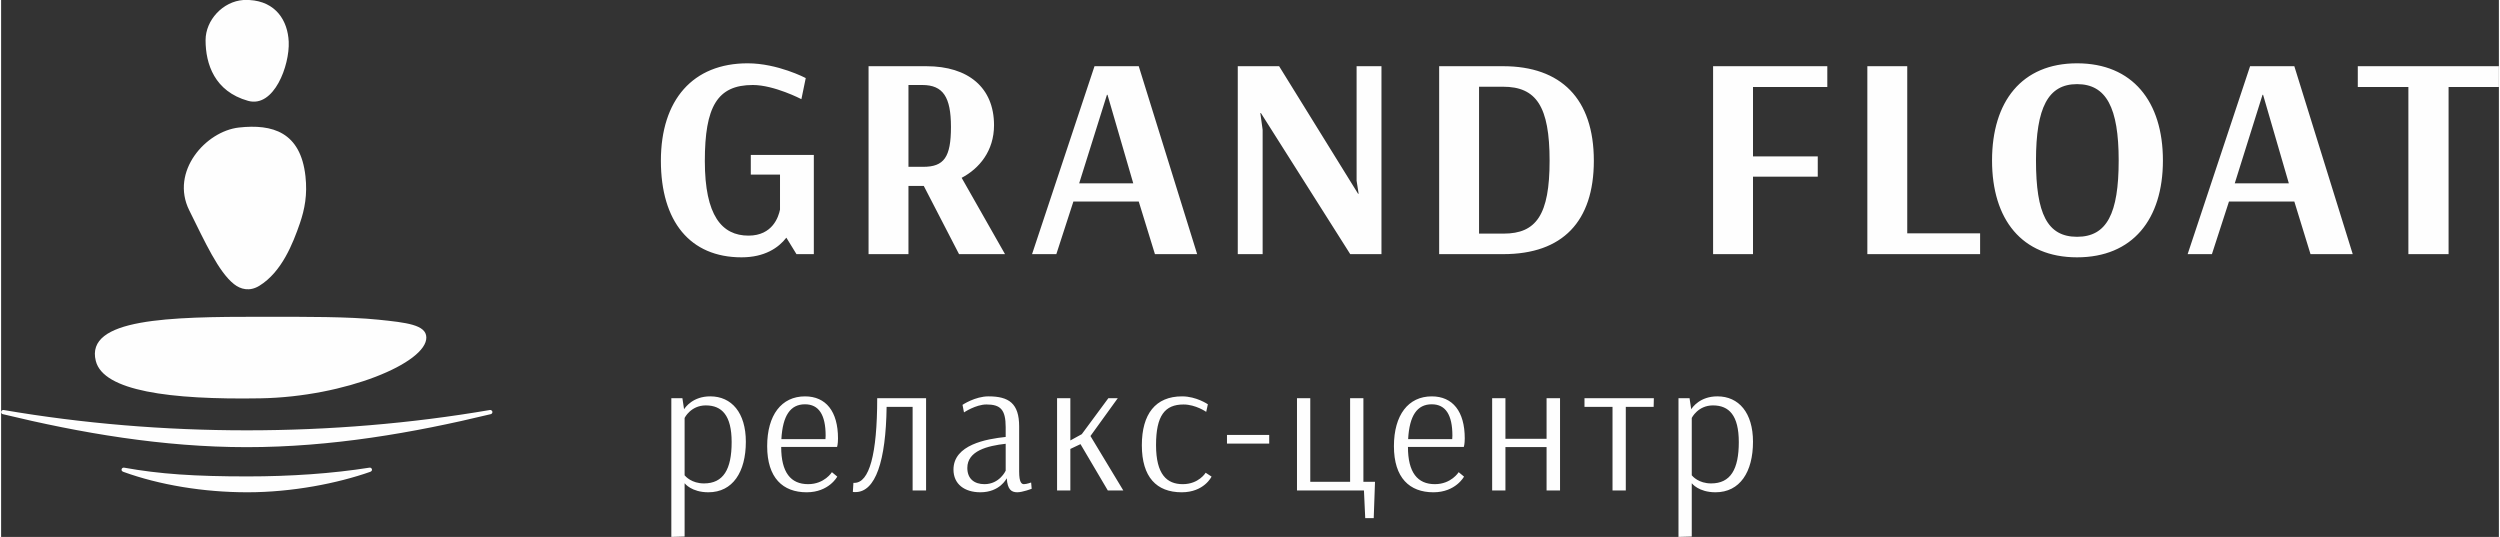 <?xml version="1.0" encoding="UTF-8"?>
<!DOCTYPE svg PUBLIC "-//W3C//DTD SVG 1.1//EN" "http://www.w3.org/Graphics/SVG/1.1/DTD/svg11.dtd">
<!-- Creator: CorelDRAW -->
<svg xmlns="http://www.w3.org/2000/svg" xml:space="preserve" width="2086px" height="448px" version="1.1" style="shape-rendering:geometricPrecision; text-rendering:geometricPrecision; image-rendering:optimizeQuality; fill-rule:evenodd; clip-rule:evenodd"
viewBox="0 0 2041.07 438.74"
 xmlns:xlink="http://www.w3.org/1999/xlink"
 xmlns:xodm="http://www.corel.com/coreldraw/odm/2003">
 <rect x="0" y="0" width="2041.07" height="438.74" fill="#333333" stroke="none"/>
 <defs>
  <style type="text/css">
   <![CDATA[
    .fil0 {fill:#FEFEFE;fill-rule:nonzero}
   ]]>
  </style>
 </defs>
 <g id="Слой_x0020_1">
  <path class="fil0" d="M77.4 295.04c6.23,24.35 60.06,31.73 134.63,30.45 69.2,-1.19 135.95,-28.99 135.44,-49.86 -0.24,-10.21 -16.05,-12.03 -39.19,-14.4 -24.46,-2.5 -58.37,-2.38 -95.83,-2.38 -74.57,0 -143.99,1.21 -135.05,36.19zm225.66 88.57c-0.14,-0.92 -1.04,-1.62 -1.99,-1.47 -30.56,4.83 -64.35,7.17 -99.82,7.17 -42.81,0 -71.73,-1.9 -100.81,-7.17 -0.96,-0.17 -1.88,0.53 -2.02,1.47 -0.15,0.94 0.56,1.62 1.48,1.97 29.48,10.7 65.47,16.69 101.35,16.69 36.72,0 73.68,-7.32 100.35,-16.7 0.92,-0.32 1.6,-1.05 1.46,-1.96zm98.38 -47.21c-0.19,-0.92 -1.13,-1.51 -2.09,-1.35 -64.39,11.02 -131.22,16.6 -198.61,16.6 -67.39,0 -134.21,-5.58 -198.62,-16.6 -0.96,-0.16 -1.88,0.43 -2.09,1.35 -0.02,0.1 -0.03,0.22 -0.03,0.33l0 0.04c0,0.77 0.55,1.47 1.37,1.66 63.5,15.37 130.58,26.97 199.37,26.97 68.78,0 135.86,-11.6 199.38,-26.97 0.94,-0.22 1.52,-1.13 1.32,-2.03zm351.34 -266.94c17.01,0 23.39,9.92 23.39,34.26 0,24.8 -5.67,32.6 -22.68,32.6l-12.05 0 0 -66.86 11.34 0zm-88.66 57.17l-51.51 0 0 16.07 23.87 0 0 28.59c-1.18,5.67 -5.91,21.26 -25.75,21.26 -21.74,0 -35.68,-16.3 -35.68,-60.95 0,-44.42 10.16,-62.14 39.22,-62.14 17.48,0 39.69,11.58 39.69,11.58l3.55 -17.25c0,0 -22.92,-12.05 -47.5,-12.05 -44.65,0 -70.87,29.77 -70.87,79.62 0,49.62 23.86,78.92 65.91,78.92 18.9,0 30.25,-7.81 36.62,-16.07l8.27 13.47 14.18 0 0 -81.05zm1066.26 4.5c0,43.47 -9.69,62.37 -34.02,62.37 -24.34,0 -33.55,-18.9 -33.55,-62.37 0,-43.24 9.92,-62.38 33.55,-62.38 23.86,0 34.02,19.14 34.02,62.38zm36.15 0c0,-48.2 -24.81,-79.39 -70.17,-79.39 -45.13,0 -69.46,31.19 -69.46,79.39 0,48.19 24.33,79.15 69.46,79.15 45.36,0 70.17,-30.96 70.17,-79.15zm81.86 -53.64l21.03 72.3 -44.18 0 22.68 -72.3 0.47 0zm-10.63 -23.39l-51.03 153.58 19.84 0 13.94 -43.01 53.4 0 13.23 43.01 34.5 0 -47.73 -153.58 -36.15 0zm203.31 0l-115.3 0 0 17.01 41.34 0 0 136.57 32.85 0 0 -136.57 41.11 0 0 -17.01zm-1284.98 0l-47.25 0 0 153.57 32.6 0 0 -55.75 12.52 0 28.82 55.75 37.57 0 -35.44 -62.37c14.41,-7.56 26.46,-21.97 26.46,-43 0,-30.72 -21.03,-48.2 -55.28,-48.2zm148.01 23.39l21.03 72.3 -44.18 0 22.68 -72.3 0.47 0zm-10.63 -23.39l-51.03 153.57 19.84 0 13.94 -43 53.4 0 13.23 43 34.5 0 -47.73 -153.57 -36.15 0zm234.49 0l-20.32 0 0 93.56 1.66 10.63 -0.48 0 -64.49 -104.19 -33.79 0 0 153.57 20.32 0 0 -101.59 -1.89 -13.71 0.47 0 73 115.3 25.52 0 0 -153.57zm99.35 16.77c27.17,0 38.04,16.07 38.04,60.49 0,44.18 -10.87,59.54 -37.57,59.54l-20.08 0 0 -120.03 19.61 0zm0 -16.77l-52.21 0 0 153.57 52.44 0c48.44,0 73.96,-26.69 73.96,-76.31 0,-50.8 -26.93,-77.26 -74.19,-77.26zm257.17 73.72l-52.92 0 0 -56.71 60.72 0 0 -17.01 -93.33 0 0 153.57 32.61 0 0 -63.32 52.92 0 0 -16.53zm132.66 62.84l-59.54 0 0 -136.56 -32.6 0 0 153.57 92.14 0 0 -17.01zm-1041.29 140.62c13.12,0 21.11,8.13 21.11,29.99 0,22.31 -6.79,33.76 -22.61,33.76 -10.1,0 -15.07,-5.73 -15.83,-6.63l0 -46.88c0,0 4.98,-10.24 17.33,-10.24zm-28.18 107.46l10.85 -0.3 0 -43.41 0.16 0c0,0 5.42,7.24 19.29,7.24 19.89,0 30.59,-16.58 30.59,-41.3 0,-23.67 -11.6,-37.08 -29.09,-37.08 -14.16,0 -20.34,8.89 -21.4,10.55l-1.35 -9.04 -9.05 0 0 113.34zm109.21 -108.37c11.3,0 16.88,8.59 16.88,25.62 0,1.36 -0.15,2.87 -0.15,2.87l-36.02 0c1.06,-19.3 7.38,-28.49 19.29,-28.49zm22.01 55.47c0,0 -6.03,9.79 -19.45,9.79 -14.16,0 -22,-9.49 -22,-30.44l45.67 0c0,0 0.75,-2.26 0.75,-6.94 0,-22 -9.8,-34.36 -26.98,-34.36 -19.14,0 -30.9,15.22 -30.9,40.7 0,25.92 12.81,37.68 32.26,37.68 18.24,0 25.02,-12.82 25.02,-12.82l-4.37 -3.61zm76.95 -60.44l-39.94 0c0,45.97 -6.48,69.18 -18.69,69.18l-0.75 0 -0.46 7.39c0.76,0.14 1.36,0.14 2.12,0.14 16.42,0 24.87,-25.31 25.47,-69.63l21.25 0 0 68.28 11 0 0 -75.36zm65.05 59.23c0,0 -4.97,11 -17.33,11 -8.29,0 -14.02,-4.36 -14.02,-13.26 0,-14.02 16.58,-18.08 31.35,-19.74l0 22zm-34.07 -47.63c0,0 9.65,-6.48 18.39,-6.48 11.31,0 15.68,4.07 15.68,18.54l0 7.99c-15.68,1.66 -42.66,6.33 -42.66,26.68 0,11.9 9.05,18.54 22.01,18.54 15.98,0 21.4,-11.31 21.4,-11.31l0.15 0c0.61,8.9 3.62,11.31 8.59,11.31 4.38,0 11.76,-2.87 11.76,-2.87l-0.45 -5.12c0,0 -3.62,1.35 -5.88,1.35 -1.81,0 -3.91,-1.2 -3.91,-10.24l0 -36.93c0,-18.84 -8.45,-24.57 -25.03,-24.57 -11,0 -21.25,6.93 -21.25,6.93l1.2 6.18zm76.06 63.76l10.85 0 0 -33.91 8.29 -3.92 22.31 37.83 12.66 0 -26.83 -44.46 22.31 -30.9 -7.69 0 -21.71 29.39 -9.34 5.12 0 -34.51 -10.85 0 0 75.36zm121.87 -64.21l1.35 -6.18c0,0 -9.34,-6.48 -21.1,-6.48 -21.7,0 -32.85,14.47 -32.85,39.94 0,26.08 12.05,38.44 32.55,38.44 18.39,0 24.42,-12.82 24.42,-12.82l-4.82 -3.16c0,0 -5.58,9.34 -18.7,9.34 -12.95,0 -21.85,-7.83 -21.85,-31.95 0,-24.12 7.24,-33.16 22.46,-33.16 9.95,0 18.54,6.03 18.54,6.03zm51.48 18.84l-34.51 0 0 7.08 34.51 0 0 -7.08zm33.55 -29.99l-10.85 0 0 75.36 54.71 0 1.05 22.61 6.94 0 1.05 -29.69 -9.49 0 0 -68.28 -10.86 0 0 68.28 -32.55 0 0 -68.28zm99.26 4.97c11.31,0 16.88,8.59 16.88,25.62 0,1.36 -0.15,2.87 -0.15,2.87l-36.02 0c1.05,-19.3 7.38,-28.49 19.29,-28.49zm22.01 55.47c0,0 -6.03,9.79 -19.45,9.79 -14.16,0 -22,-9.49 -22,-30.44l45.66 0c0,0 0.76,-2.26 0.76,-6.94 0,-22 -9.8,-34.36 -26.98,-34.36 -19.14,0 -30.9,15.22 -30.9,40.7 0,25.92 12.81,37.68 32.26,37.68 18.24,0 25.02,-12.82 25.02,-12.82l-4.37 -3.61zm27.36 14.92l10.85 0 0 -35.42 33.62 0 0 35.42 11 0 0 -75.36 -11 0 0 33.16 -33.62 0 0 -33.16 -10.85 0 0 75.36zm131.97 -68.28l0.16 -7.08 -56.68 0 0 7.08 22.91 0 0 68.28 10.85 0 0 -68.28 22.76 0zm48.47 -1.2c13.12,0 21.11,8.13 21.11,29.99 0,22.31 -6.79,33.76 -22.62,33.76 -10.09,0 -15.07,-5.73 -15.82,-6.63l0 -46.88c0,0 4.97,-10.24 17.33,-10.24zm-28.18 107.46l10.85 -0.3 0 -43.41 0.15 0c0,0 5.43,7.24 19.29,7.24 19.9,0 30.6,-16.58 30.6,-41.3 0,-23.67 -11.6,-37.08 -29.09,-37.08 -14.17,0 -20.35,8.89 -21.4,10.55l-1.36 -9.04 -9.04 0 0 113.34zm-1121.96 -294.63c1.65,14.97 -0.62,26.87 -4.58,38.4 -5.66,16.45 -14.82,39.81 -33.14,51.04 -7.91,4.85 -15.3,2.91 -20.72,-1.41 -12.63,-10.01 -23.57,-34.18 -36.52,-60.24 -15.76,-31.71 13.4,-64.7 40.65,-67.7 27.25,-2.98 50.34,3.58 54.31,39.91zm-13.69 -110.05c-0.77,-17.02 -10.38,-32.88 -32.26,-34.06l-4.71 0c-16.91,1.16 -30.97,16.49 -30.97,32.83 0,19.47 7.34,41.87 34.67,49.56 21.21,5.97 34.14,-28.89 33.27,-48.33z"/>
 </g>
</svg>
